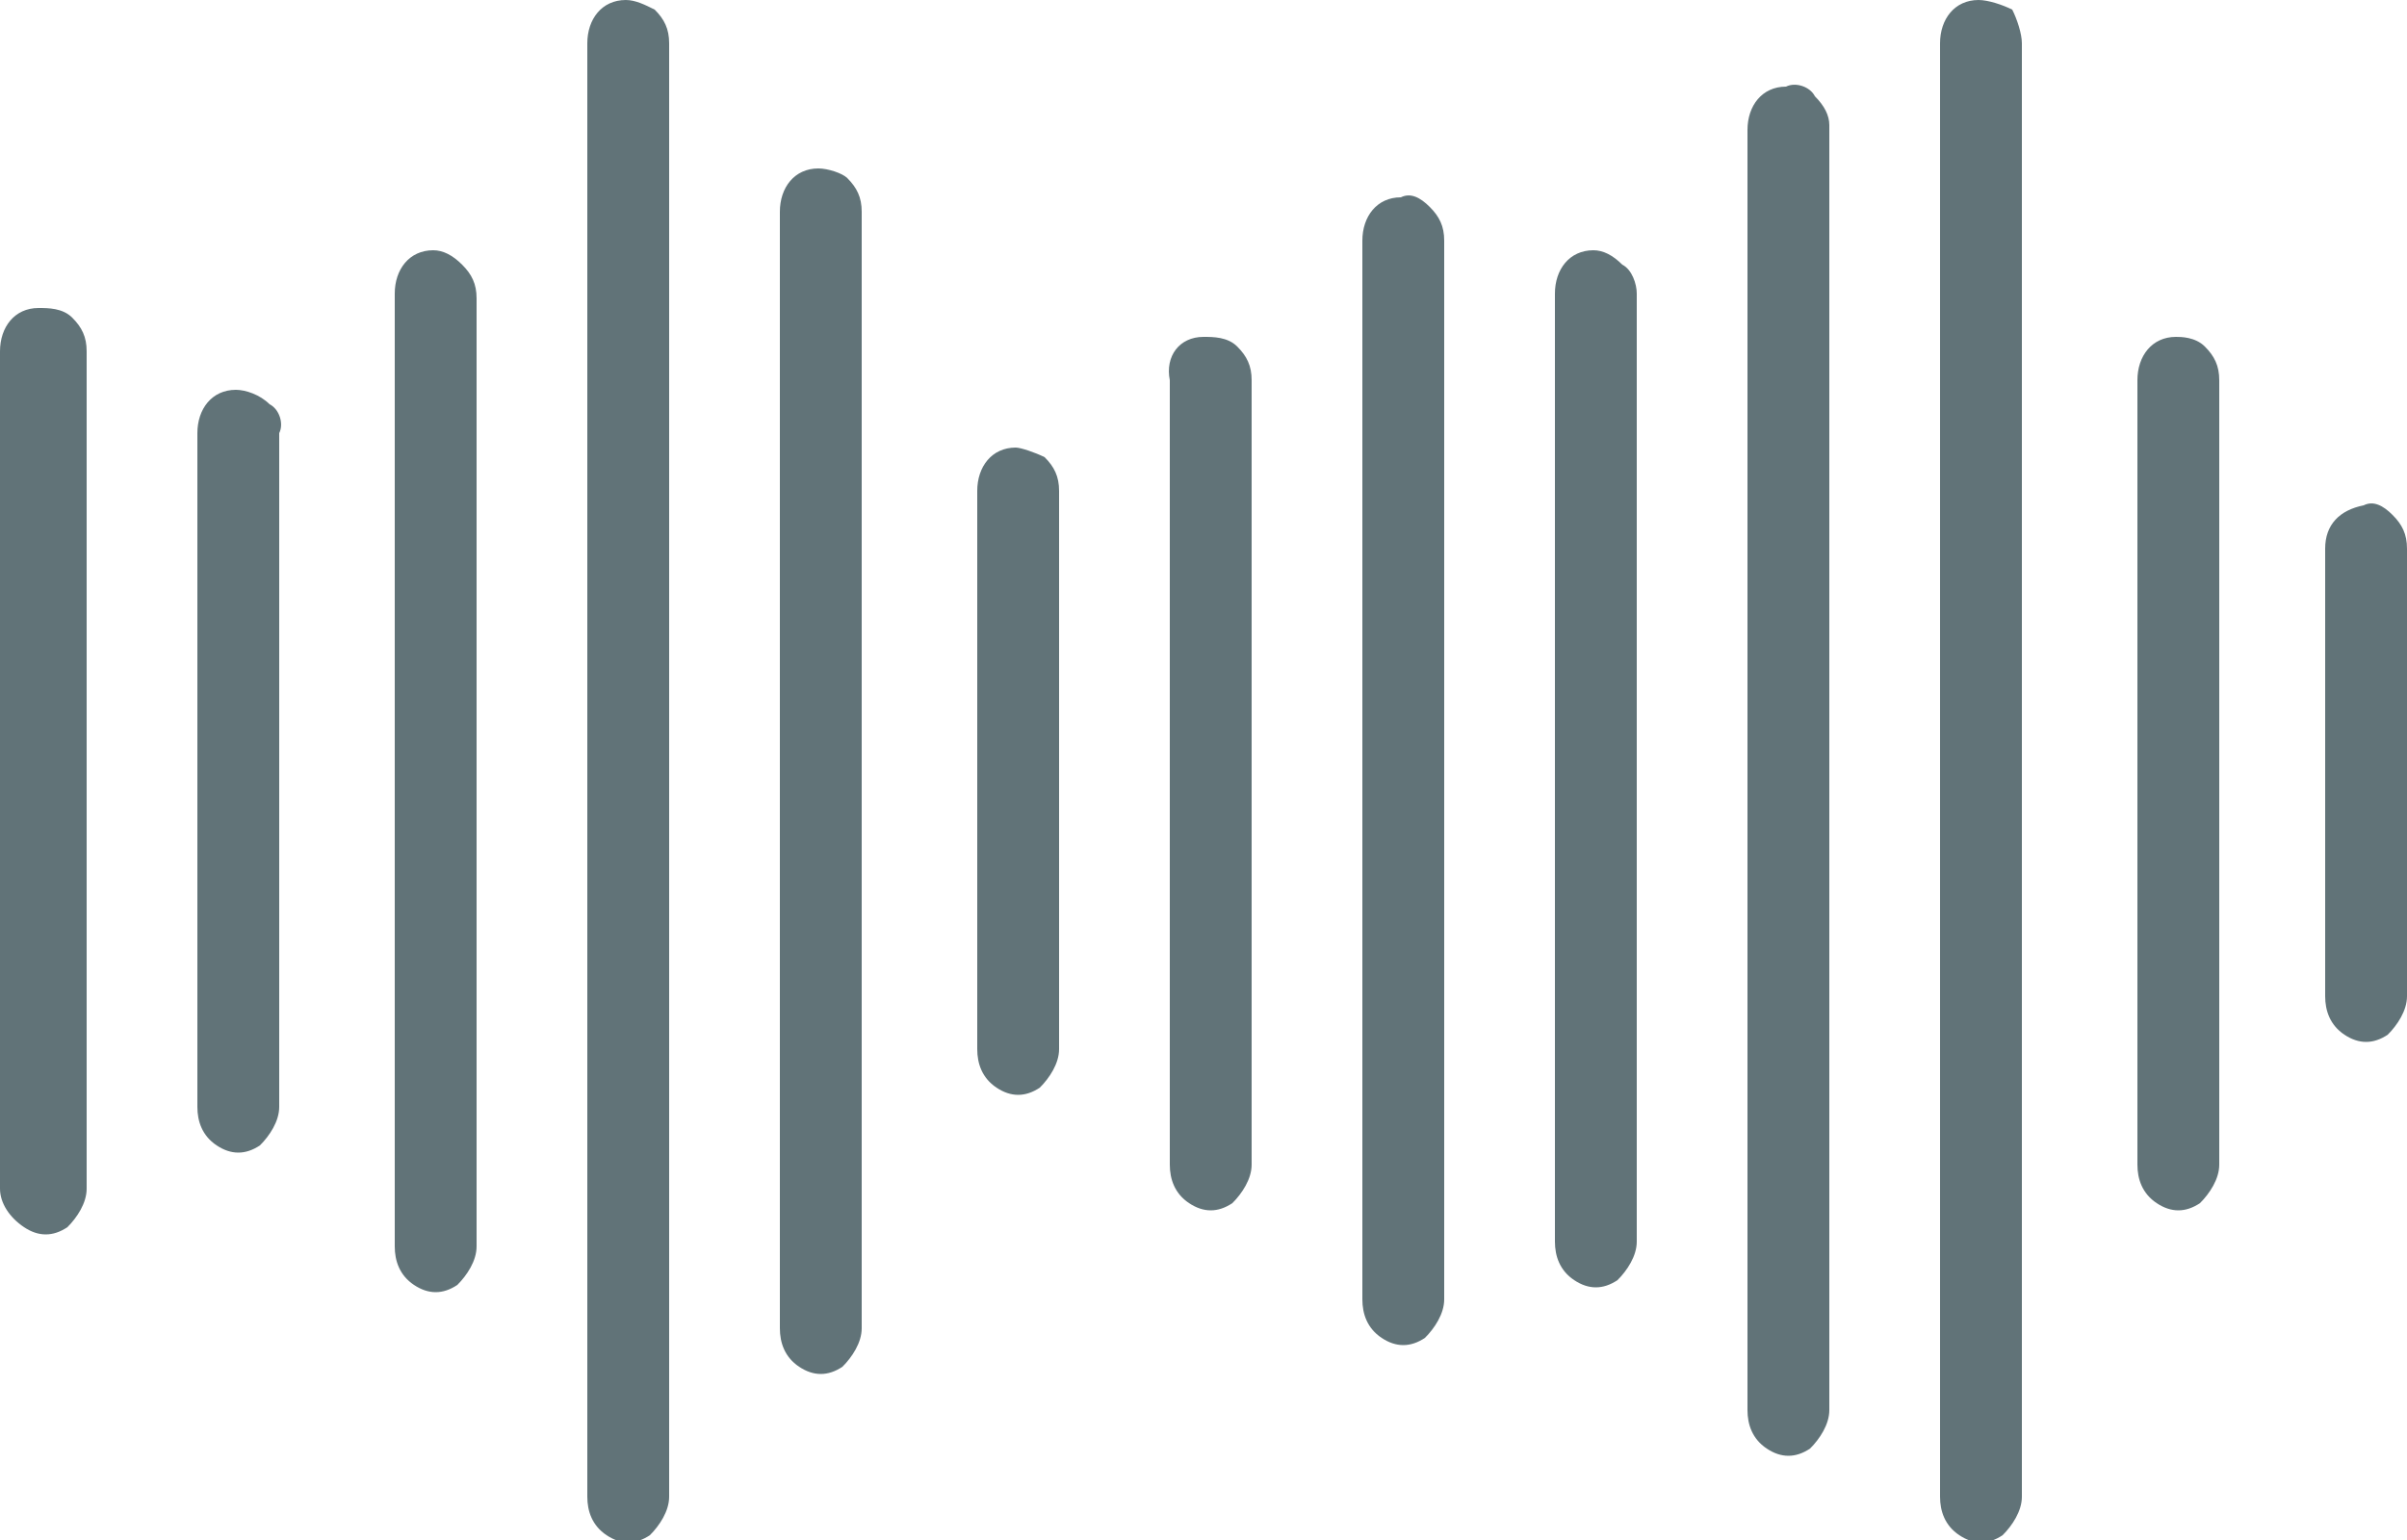 <svg enable-background="new 0 0 50 32" viewBox="0 0 50 32" xmlns="http://www.w3.org/2000/svg"> <path d="m13.6.2c.2.2.3.4.3.7v30.2c0 .3-.2.6-.4.8-.3.2-.6.2-.9 0s-.4-.5-.4-.8v-30.2c0-.5.3-.9.8-.9.2 0 .4.1.6.2zm28.2 0c.1.2.2.5.2.7v30.2c0 .3-.2.6-.4.8-.3.2-.6.2-.9 0s-.4-.5-.4-.8v-30.2c0-.5.3-.9.8-.9.2 0 .5.1.7.2zm-4.1 1.8c.2.2.3.4.3.6v26.7c0 .3-.2.6-.4.8-.3.2-.6.2-.9 0s-.4-.5-.4-.8v-26.6c0-.5.3-.9.8-.9.2-.1.5 0 .6.2zm-20.1 1.7c.2.2.3.4.3.7v23.2c0 .3-.2.6-.4.8-.3.2-.6.2-.9 0s-.4-.5-.4-.8v-23.2c0-.5.3-.9.8-.9.2 0 .5.1.6.2zm12.1.6c.2.2.3.4.3.7v22c0 .3-.2.6-.4.8-.3.2-.6.2-.9 0s-.4-.5-.4-.8v-22c0-.5.3-.9.8-.9.2-.1.4 0 .6.2zm-20.1 1.2c.2.2.3.4.3.7v19.7c0 .3-.2.6-.4.8-.3.2-.6.2-.9 0s-.4-.5-.4-.8v-19.8c0-.5.3-.9.8-.9.2 0 .4.1.6.3zm24.1 0c.2.1.3.4.3.6v19.7c0 .3-.2.6-.4.8-.3.2-.6.2-.9 0s-.4-.5-.4-.8v-19.7c0-.5.3-.9.8-.9.2 0 .4.1.6.3zm-32.2 1.1c.2.2.3.4.3.7v17.4c0 .3-.2.6-.4.8-.3.2-.6.2-.9 0s-.5-.5-.5-.8v-17.4c0-.5.3-.9.8-.9.2 0 .5 0 .7.2zm24.2.6c.2.2.3.4.3.7v16.3c0 .3-.2.6-.4.8-.3.2-.6.2-.9 0s-.4-.5-.4-.8v-16.3c-.1-.5.2-.9.7-.9.2 0 .5 0 .7.2zm20.1 0c.2.2.3.4.3.7v16.3c0 .3-.2.6-.4.8-.3.2-.6.2-.9 0s-.4-.5-.4-.8v-16.3c0-.5.3-.9.8-.9.1 0 .4 0 .6.2zm-40.2 1.2c.2.1.3.4.2.6v14c0 .3-.2.6-.4.8-.3.2-.6.2-.9 0s-.4-.5-.4-.8v-14c0-.5.3-.9.8-.9.2 0 .5.1.7.3zm16.1 1.1c.2.2.3.4.3.7v11.6c0 .3-.2.6-.4.8-.3.2-.6.2-.9 0s-.4-.5-.4-.8v-11.6c0-.5.3-.9.8-.9.1 0 .4.1.6.2zm28 1.2c.2.2.3.4.3.7v9.3c0 .3-.2.6-.4.8-.3.2-.6.2-.9 0s-.4-.5-.4-.8v-9.3c0-.5.3-.8.8-.9.2-.1.4 0 .6.2z" fill="#617378"></path> 
</svg>